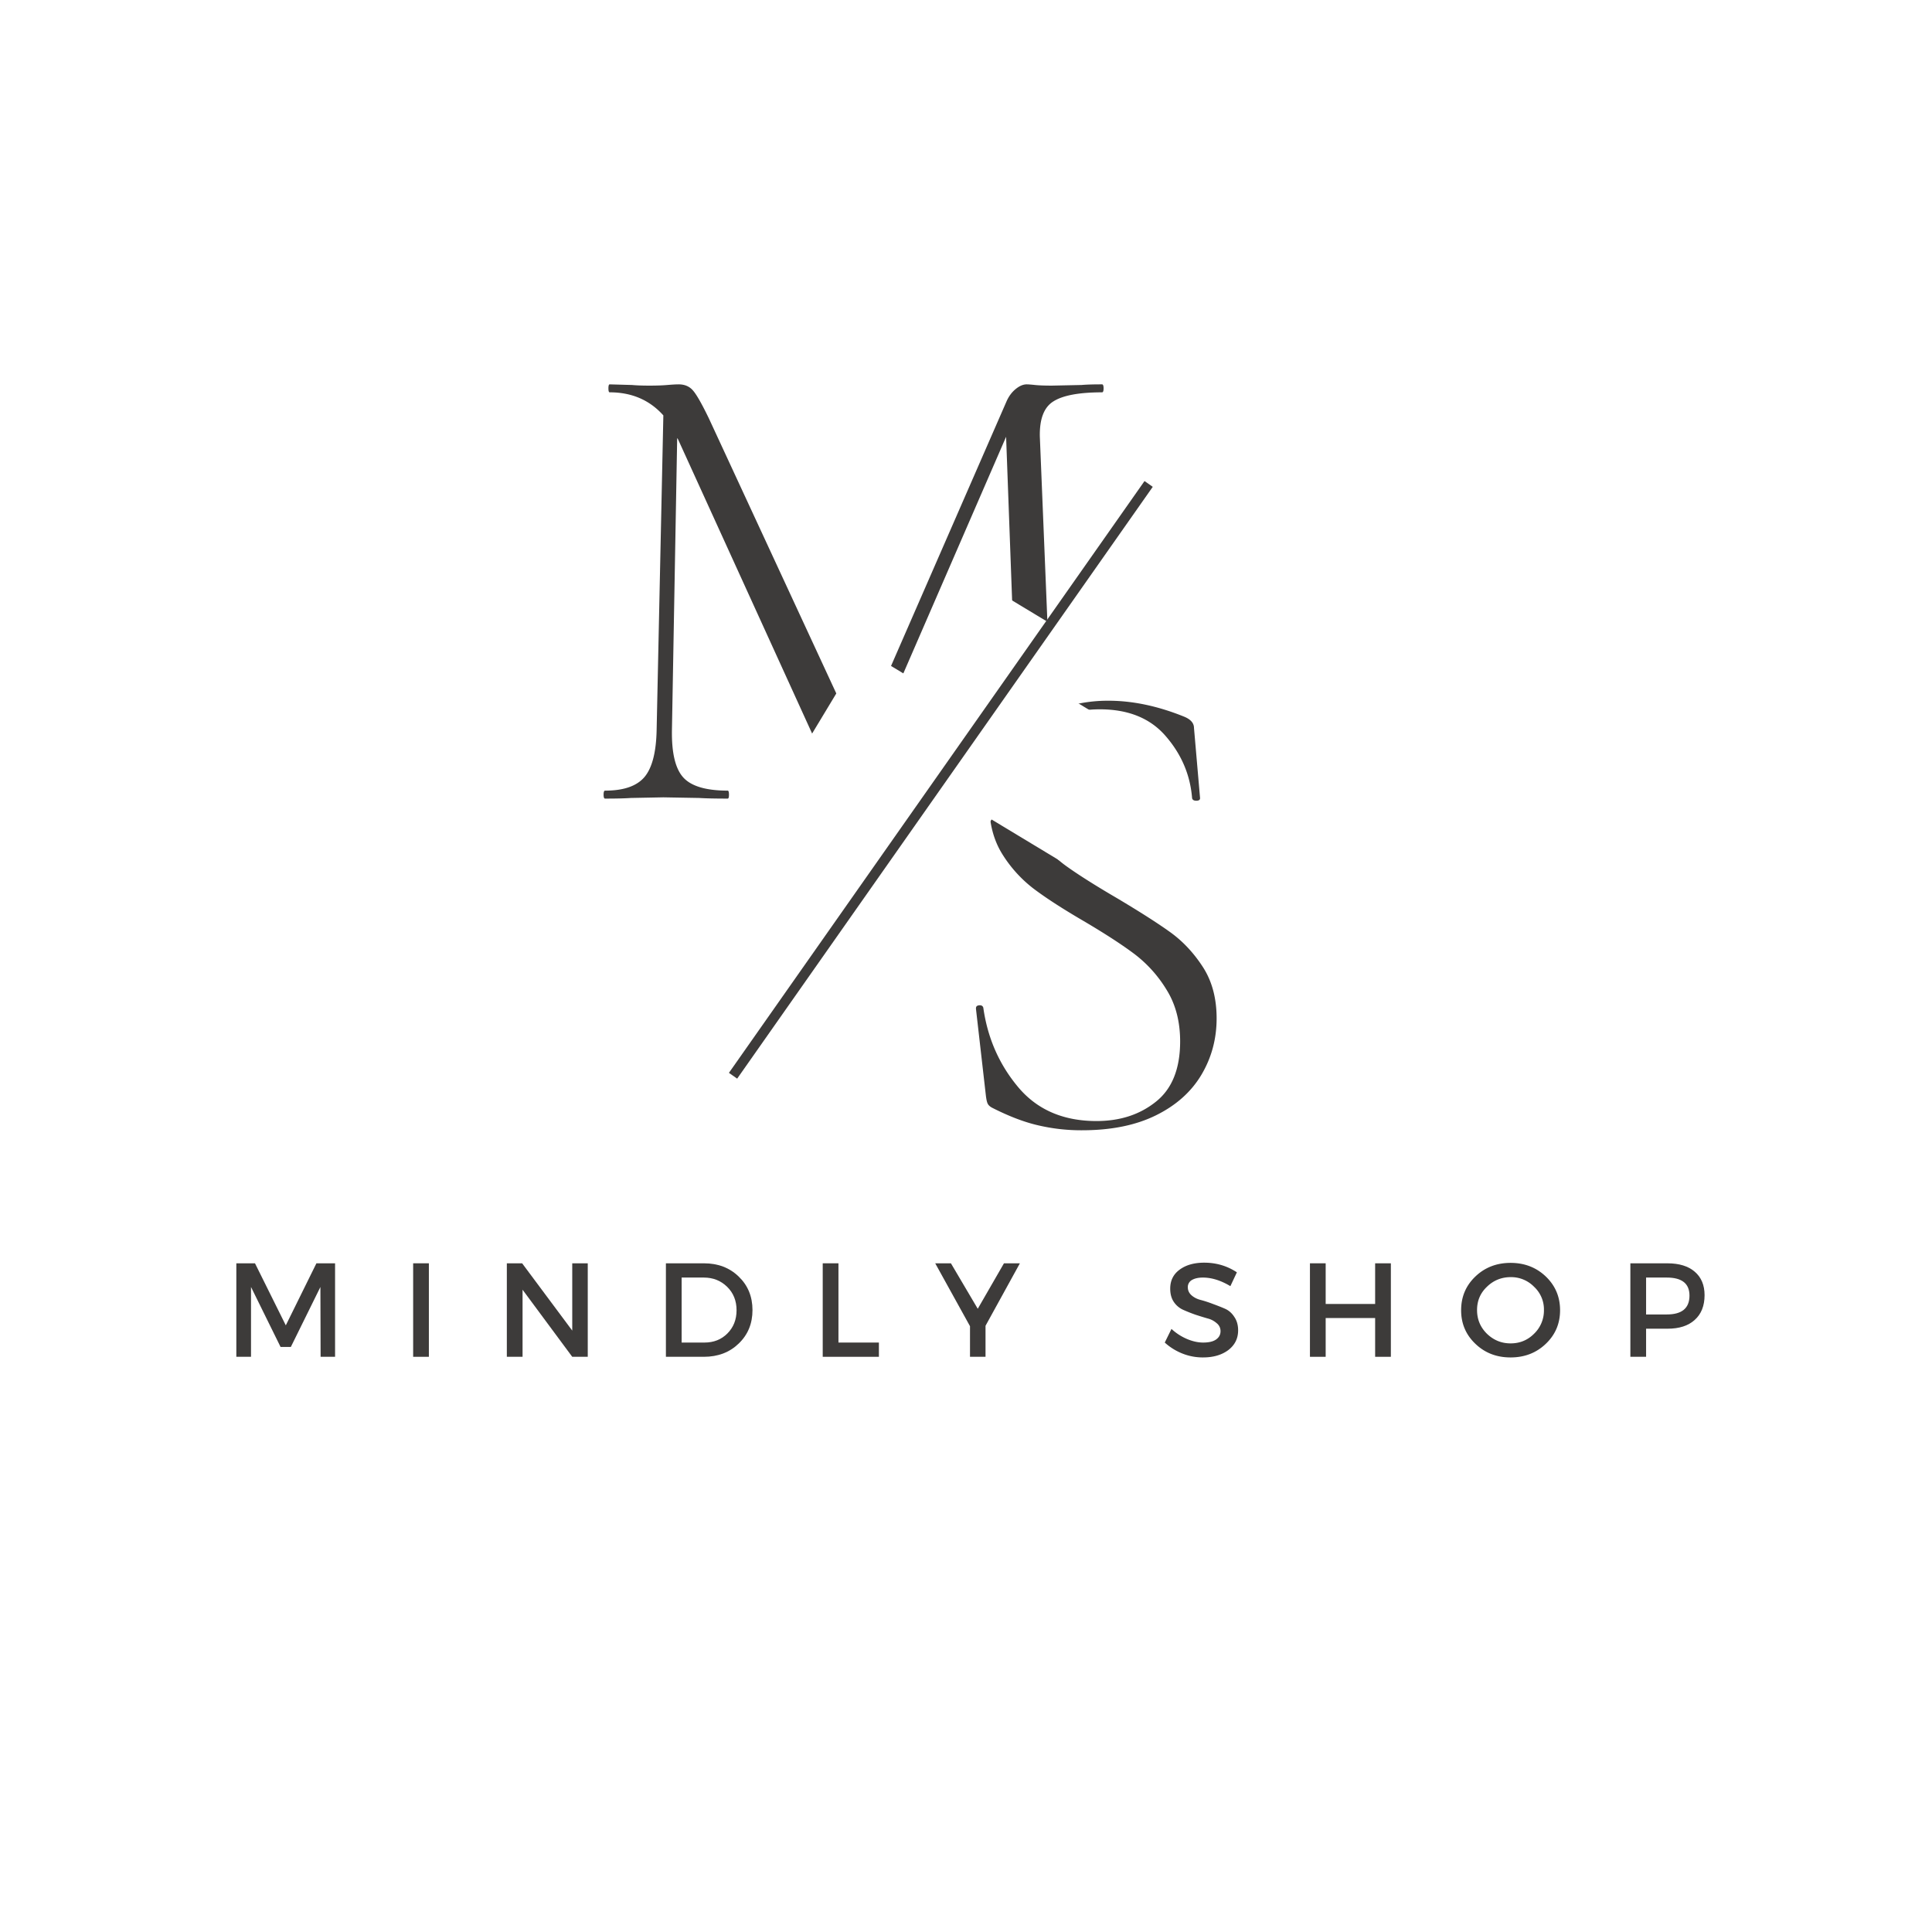 <?xml version="1.0" encoding="UTF-8"?>
<svg data-bbox="-14.4 -14.4 172.8 172.8" height="192" viewBox="0 0 144 144" width="192" xmlns="http://www.w3.org/2000/svg" data-type="ugc">
    <g>
        <defs>
            <clipPath id="e250aecd-c1e6-4c42-bba5-2ac601193e8e">
                <path d="M57 43h25v34H57Zm0 0"/>
            </clipPath>
            <clipPath id="88f51393-6ccc-424d-af65-6e3039abb145">
                <path d="m74.11 43.953 7.425 4.48-16.777 27.801-7.426-4.48Zm0 0"/>
            </clipPath>
            <clipPath id="15583be8-bb51-4c70-b47b-6c7f0a1b8736">
                <path d="M58 48h17v17H58Zm0 0"/>
            </clipPath>
            <clipPath id="06b45fc3-b3f5-4514-9319-6d54809d82d6">
                <path d="m64.328 48.379 10.117 6.105-6.218 10.309-10.118-6.106Zm0 0"/>
            </clipPath>
            <clipPath id="b85f7d50-efa7-417d-80c9-66d2bd487c02">
                <path d="M69 49h17v16H69Zm0 0"/>
            </clipPath>
            <clipPath id="b75270a2-1f2c-48dd-b304-62d6ef5b6d3a">
                <path d="m75.496 49.48 10.117 6.106-5.554 9.207-10.118-6.106Zm0 0"/>
            </clipPath>
        </defs>
        <path fill="#ffffff" d="M158.4-14.4v172.8H-14.4V-14.4z"/>
        <path fill="#ffffff" d="M158.4-14.4v172.8H-14.4V-14.4z"/>
        <path d="M24.974 101.128h-1.078l-.015-5.203-2.204 4.469h-.765l-2.203-4.47v5.204h-1.094v-6.969h1.39l2.297 4.625 2.282-4.625h1.39Zm0 0" fill="#3d3b3a"/>
        <path d="M31.966 101.128h-1.172v-6.969h1.172Zm0 0" fill="#3d3b3a"/>
        <path d="M43.808 101.128h-1.156l-3.703-5v5h-1.172v-6.969h1.14l3.735 5.016v-5.016h1.156Zm0 0" fill="#3d3b3a"/>
        <path d="M49.633 94.16h2.844q1.558 0 2.578.984 1.03.986 1.031 2.5 0 1.516-1.031 2.5-1.019.984-2.594.984h-2.828Zm1.172 1.062v4.844h1.703q1.03 0 1.703-.672.687-.686.688-1.735 0-1.06-.704-1.75-.703-.686-1.734-.687Zm0 0" fill="#3d3b3a"/>
        <path d="M62.493 100.066h3.015v1.062h-4.187v-6.969h1.172Zm0 0" fill="#3d3b3a"/>
        <path d="M73.455 98.816v2.312h-1.157v-2.281l-2.593-4.688h1.171l2 3.39 1.954-3.39h1.187Zm0 0" fill="#3d3b3a"/>
        <path d="M89.752 94.112c.906 0 1.719.243 2.438.72l-.485 1.03q-1.063-.639-2.047-.64-.515 0-.828.187a.6.6 0 0 0-.297.531c0 .231.086.43.266.594q.282.254.703.36.42.11.906.296c.32.118.625.235.907.36q.418.187.687.61.281.409.281 1-.001.907-.734 1.468-.737.549-1.89.547a4.1 4.1 0 0 1-1.547-.297 4.3 4.3 0 0 1-1.297-.812l.5-1.016a4 4 0 0 0 1.156.75c.426.18.828.266 1.203.266.414 0 .734-.07.953-.22q.342-.233.344-.624a.74.74 0 0 0-.281-.594 1.6 1.6 0 0 0-.688-.36 28 28 0 0 1-.906-.28 12 12 0 0 1-.906-.36 1.66 1.66 0 0 1-.703-.594c-.18-.27-.266-.597-.266-.984 0-.594.226-1.063.687-1.406q.703-.53 1.844-.532m0 0" fill="#3d3b3a"/>
        <path d="M103.667 101.128h-1.172v-2.89h-3.687v2.89h-1.172v-6.969h1.172v3.031h3.687v-3.03h1.172Zm0 0" fill="#3d3b3a"/>
        <path d="M109.966 95.144q1.06-1.015 2.625-1.016 1.56.001 2.625 1.016c.707.68 1.063 1.515 1.063 2.515q-.001 1.487-1.063 2.5c-.71.68-1.586 1.016-2.625 1.016q-1.565.002-2.625-1.016-1.063-1.013-1.062-2.5c0-1 .351-1.836 1.062-2.515m2.64.046c-.698 0-1.292.243-1.78.72-.493.468-.735 1.046-.735 1.734s.242 1.277.735 1.765q.748.72 1.765.719 1.031.001 1.75-.719a2.4 2.4 0 0 0 .735-1.765 2.3 2.3 0 0 0-.735-1.735 2.38 2.38 0 0 0-1.734-.719m0 0" fill="#3d3b3a"/>
        <path d="M121.518 94.16h2.766q1.31.002 2.03.624.734.626.735 1.75-.001 1.188-.734 1.844-.72.657-2.031.656h-1.594v2.094h-1.172Zm1.172 1.062v2.75h1.547q1.687 0 1.687-1.406 0-1.343-1.687-1.344Zm0 0" fill="#3d3b3a"/>
        <path d="M82.895 58.93q.14.001.14.296 0 .299-.14.297-1.533 0-2.422-.047l-3.312-.047-3.063.047q-.752.047-2.078.047-.094 0-.094-.297c0-.195.032-.297.094-.297q1.733.002 2.547-.265c.539-.188.898-.508 1.078-.97q.281-.684.188-2.171l-.844-22.969L63.426 59.18c-.062.137-.195.203-.39.203a.62.62 0 0 1-.453-.203L50.536 32.742l-.063-.094-.39 21.734q-.047 2.58.843 3.563t3.313.984c.062 0 .094.102.094.297q0 .299-.094.297-1.394 0-2.125-.047l-2.672-.047-2.422.047q-.645.047-1.922.047-.11 0-.11-.297c0-.195.036-.297.11-.297q2.075.002 2.938-1.015c.57-.676.875-1.852.906-3.532l.5-23.421q-1.535-1.719-4-1.72-.094.001-.094-.296c0-.195.031-.297.094-.297l1.672.047q.498.047 1.297.047c.52 0 .96-.016 1.328-.047q.544-.047.844-.047.685 0 1.078.469.404.469 1.187 2.094l11.125 24.015 11.063-25.344q.248-.545.672-.89.42-.342.812-.344.186 0 .625.047.452.047 1.25.047l2.219-.047q.5-.047 1.531-.047c.07 0 .11.102.11.297 0 .2-.04.297-.11.297q-2.565.002-3.625.672c-.71.437-1.047 1.32-1.016 2.64l.938 22.969c.031 1.023.148 1.762.36 2.219q.326.69 1.234.937.92.251 2.859.25m0 0" fill="#3d3b3a"/>
        <path d="M76.243 58.744q0 1.986.937 3.422a9.2 9.2 0 0 0 2.297 2.39q1.357.974 3.781 2.39 2.578 1.535 3.985 2.548 1.404 1.019 2.421 2.594 1.015 1.58 1.016 3.812c0 1.543-.383 2.95-1.14 4.219q-1.142 1.909-3.391 3.015-2.252 1.11-5.5 1.11a14 14 0 0 1-3.297-.375q-1.547-.358-3.422-1.313-.252-.14-.328-.328c-.055-.133-.094-.336-.125-.61l-.734-6.421v-.047q0-.2.234-.219c.164-.02.27.04.312.172.32 2.274 1.192 4.25 2.61 5.938 1.414 1.68 3.36 2.515 5.828 2.515 1.75 0 3.223-.476 4.422-1.437q1.811-1.435 1.812-4.5-.002-2.216-1-3.828a9.6 9.6 0 0 0-2.39-2.672q-1.408-1.06-3.828-2.485-2.377-1.389-3.735-2.421a9.7 9.7 0 0 1-2.328-2.594q-.954-1.56-.953-3.735-.002-2.465 1.25-4.187 1.264-1.733 3.297-2.594a10.9 10.9 0 0 1 4.344-.875c1.812 0 3.69.399 5.64 1.188q.733.299.735.843l.453 5.235q0 .187-.282.187c-.18 0-.28-.062-.312-.187q-.204-2.578-1.938-4.594-1.722-2.03-4.937-2.031-2.97 0-4.36 1.734-1.375 1.722-1.374 4.14m0 0" fill="#3d3b3a"/>
        <g clip-path="url(#e250aecd-c1e6-4c42-bba5-2ac601193e8e)">
            <g clip-path="url(#88f51393-6ccc-424d-af65-6e3039abb145)">
                <path d="m74.11 43.953 7.425 4.48L64.75 76.247l-7.426-4.48Zm0 0" fill="#ffffff"/>
            </g>
        </g>
        <g clip-path="url(#15583be8-bb51-4c70-b47b-6c7f0a1b8736)">
            <g clip-path="url(#06b45fc3-b3f5-4514-9319-6d54809d82d6)">
                <path d="m64.328 48.379 10.117 6.105-6.222 10.317-10.118-6.106Zm0 0" fill="#ffffff"/>
            </g>
        </g>
        <g clip-path="url(#b85f7d50-efa7-417d-80c9-66d2bd487c02)">
            <g clip-path="url(#b75270a2-1f2c-48dd-b304-62d6ef5b6d3a)">
                <path d="m75.496 49.48 10.11 6.098-5.56 9.207-10.105-6.097Zm0 0" fill="#ffffff"/>
            </g>
        </g>
        <path stroke="#3d3b3a" d="m54.637 80.18 30.976-44.11" fill="none" stroke-width=".75"/>
    </g>
</svg>

